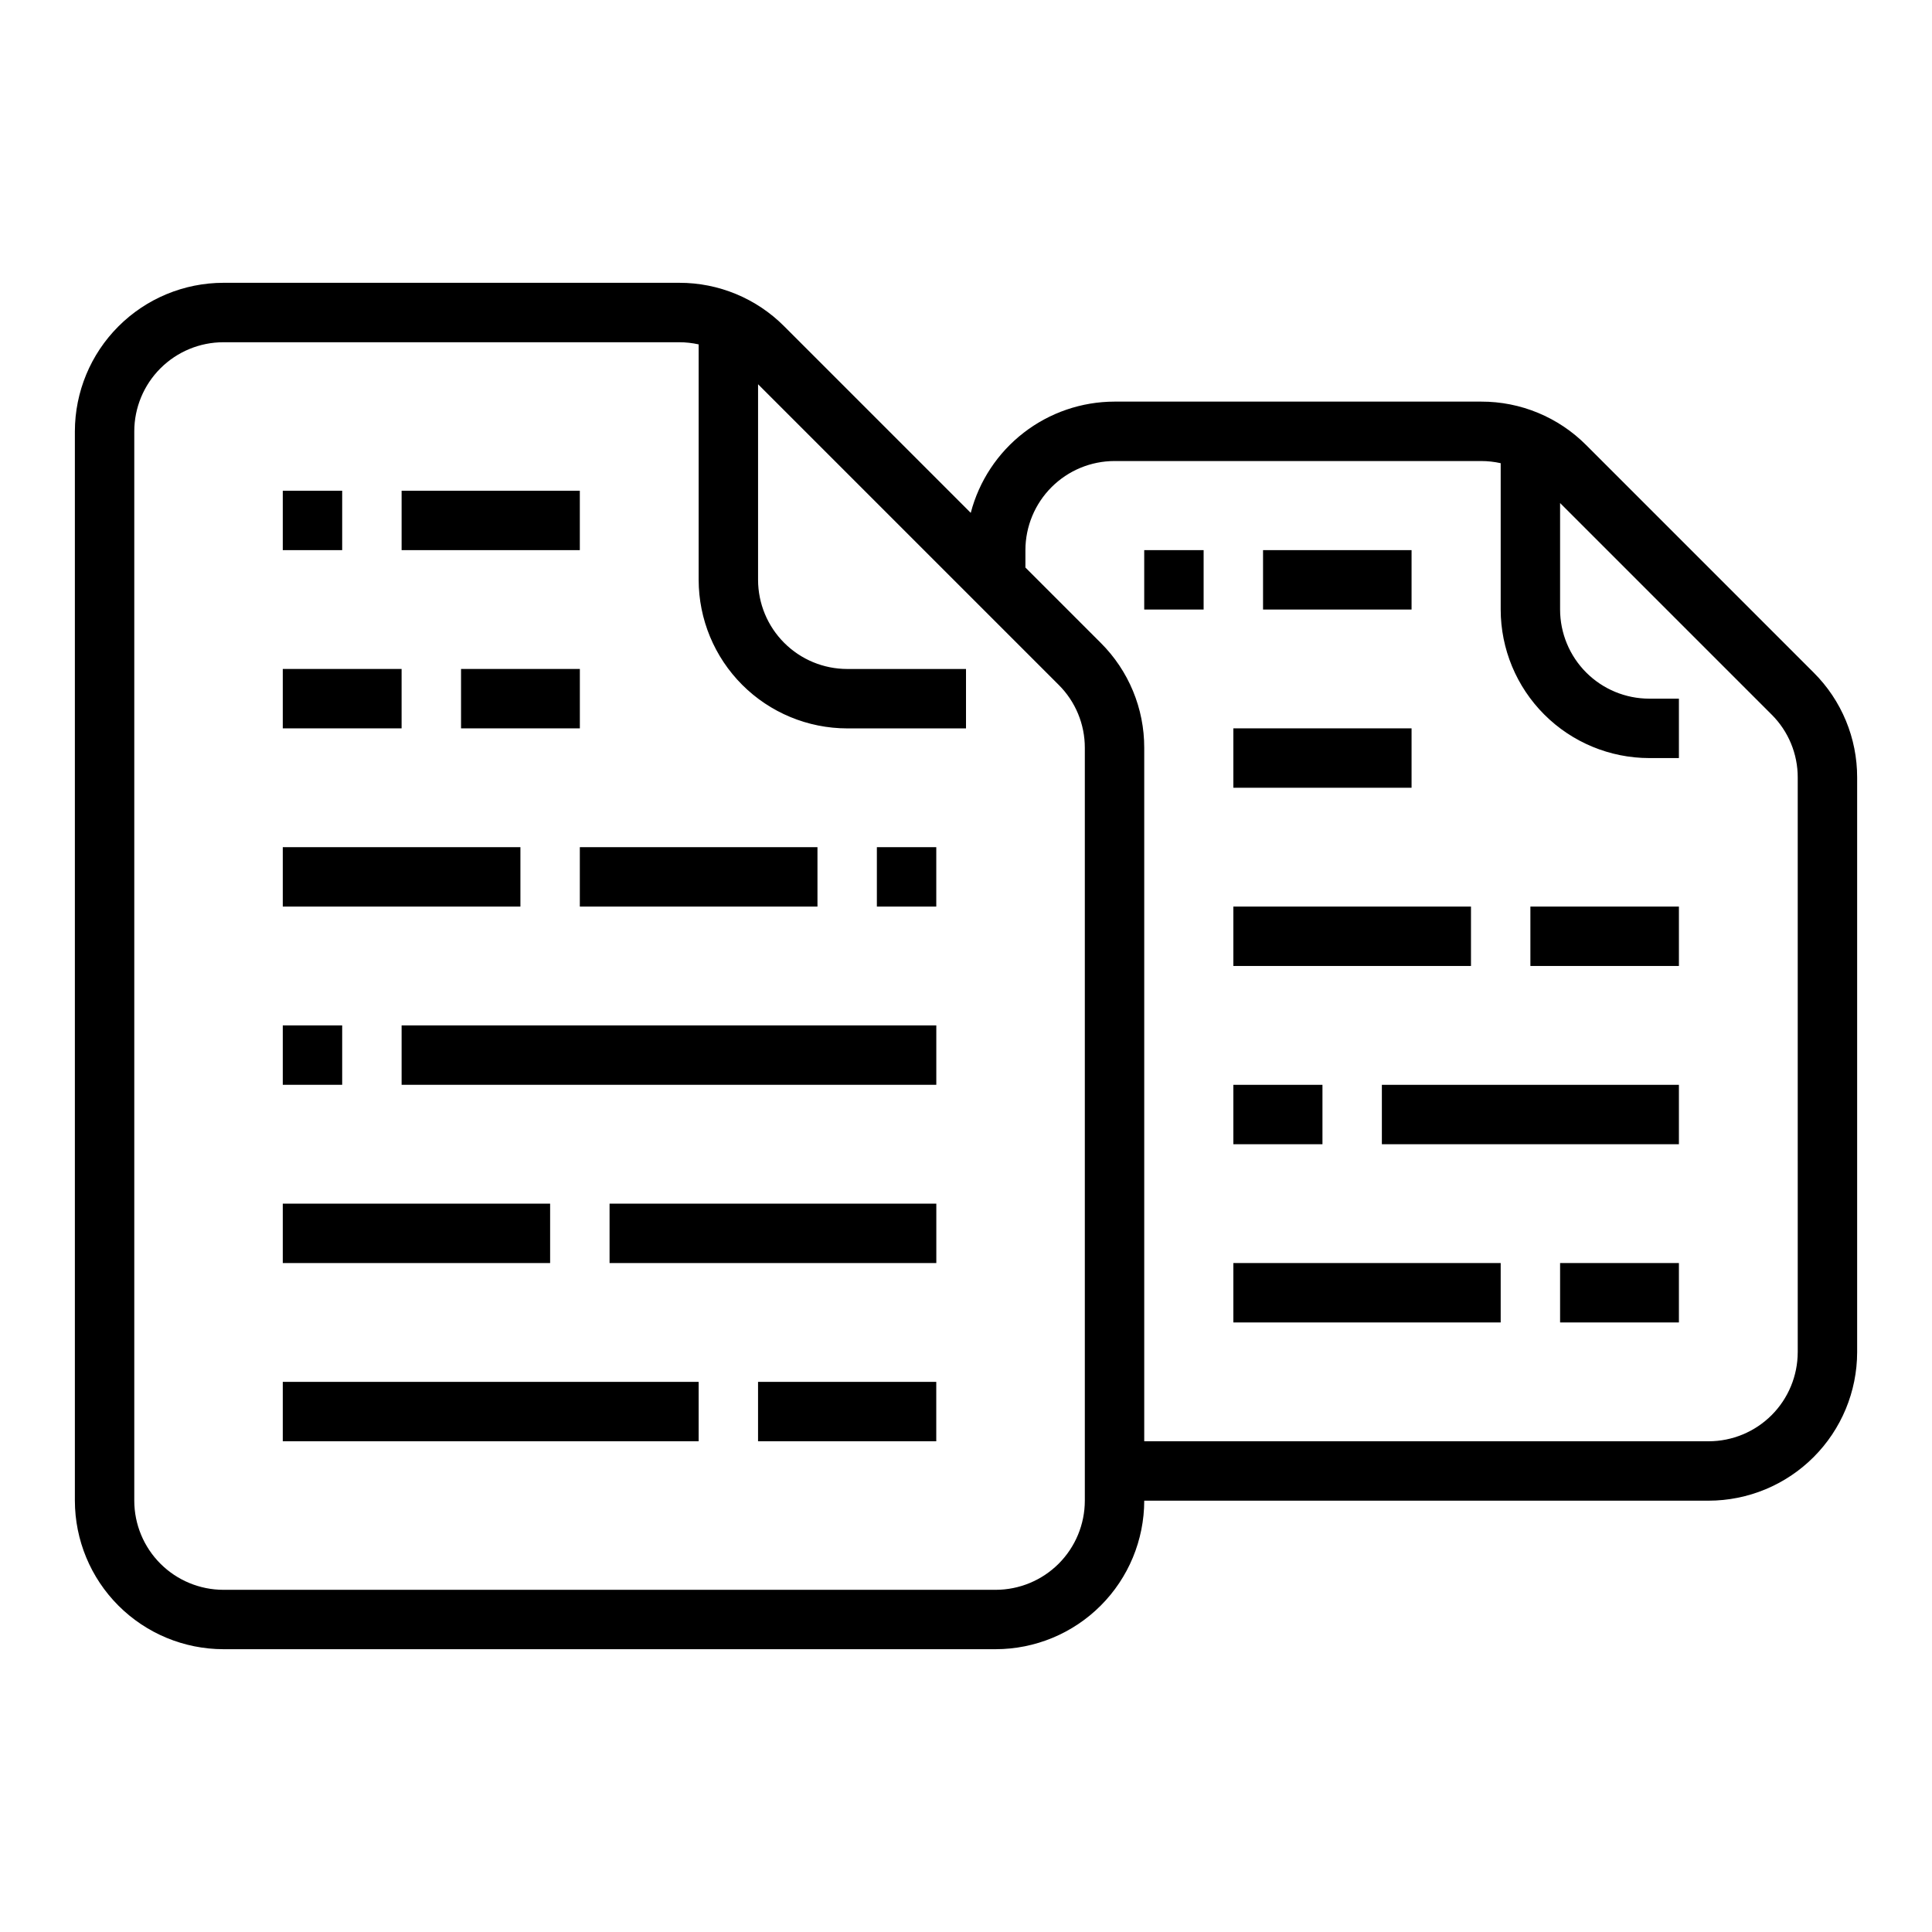 <?xml version="1.0" encoding="UTF-8"?>
<!-- Uploaded to: SVG Repo, www.svgrepo.com, Generator: SVG Repo Mixer Tools -->
<svg fill="#000000" width="800px" height="800px" version="1.1" viewBox="144 144 512 512" xmlns="http://www.w3.org/2000/svg">
 <g>
  <path d="m564.36 261.96c-7.363-7.402-17.387-11.555-27.832-11.527h-97.164c-8.719 0.012-17.184 2.91-24.078 8.246-6.894 5.336-11.828 12.801-14.027 21.238l-49.441-49.445c-7.367-7.402-17.387-11.555-27.832-11.527h-120.78c-10.438 0.012-20.441 4.164-27.82 11.543s-11.527 17.383-11.543 27.816v283.39c0.016 10.434 4.164 20.441 11.543 27.816 7.379 7.379 17.383 11.531 27.82 11.543h204.67c10.434-0.012 20.438-4.164 27.816-11.543 7.379-7.375 11.531-17.383 11.543-27.816h149.57c10.434-0.012 20.438-4.164 27.816-11.543 7.379-7.379 11.531-17.383 11.543-27.816v-152.27c0.027-10.445-4.125-20.469-11.531-27.832zm-132.87 279.74c-0.008 6.262-2.5 12.262-6.926 16.691-4.43 4.426-10.43 6.918-16.691 6.926h-204.67c-6.262-0.008-12.266-2.5-16.691-6.926-4.43-4.43-6.918-10.43-6.926-16.691v-283.39c0.008-6.262 2.496-12.262 6.926-16.691 4.426-4.426 10.43-6.918 16.691-6.922h120.78c1.738 0 3.473 0.191 5.168 0.57v62.406c0.016 10.434 4.164 20.438 11.543 27.816 7.379 7.379 17.383 11.531 27.82 11.543h31.488v-15.746h-31.488c-6.262-0.008-12.266-2.496-16.691-6.926-4.43-4.426-6.918-10.43-6.926-16.688v-51.844l79.676 79.676c4.441 4.418 6.934 10.43 6.918 16.695zm188.93-39.359h-0.004c-0.008 6.262-2.496 12.262-6.922 16.691-4.43 4.426-10.434 6.918-16.691 6.922h-149.57v-183.76c0.027-10.441-4.121-20.465-11.527-27.828l-19.961-19.961v-4.613c0.008-6.262 2.496-12.262 6.926-16.691 4.426-4.426 10.43-6.918 16.691-6.922h97.164c1.738 0 3.473 0.191 5.172 0.57v38.789c0.012 10.434 4.164 20.438 11.543 27.816 7.375 7.379 17.383 11.531 27.816 11.543h7.871v-15.746h-7.871c-6.262-0.004-12.262-2.496-16.691-6.922-4.426-4.43-6.918-10.43-6.926-16.691v-28.227l56.059 56.059h0.004c4.441 4.418 6.934 10.43 6.914 16.699z"/>
  <path d="m250.43 274.05h47.23v15.742h-47.23z"/>
  <path d="m218.94 274.05h15.742v15.742h-15.742z"/>
  <path d="m478.72 289.79h39.359v15.742h-39.359z"/>
  <path d="m447.23 289.79h15.742v15.742h-15.742z"/>
  <path d="m266.18 321.28h31.488v15.742h-31.488z"/>
  <path d="m376.38 368.51h15.742v15.742h-15.742z"/>
  <path d="m297.66 368.51h62.977v15.742h-62.977z"/>
  <path d="m218.94 368.51h62.977v15.742h-62.977z"/>
  <path d="m549.57 384.25h39.359v15.742h-39.359z"/>
  <path d="m470.85 384.25h62.977v15.742h-62.977z"/>
  <path d="m510.21 431.49h78.719v15.742h-78.719z"/>
  <path d="m470.85 431.49h23.617v15.742h-23.617z"/>
  <path d="m557.44 478.72h31.488v15.742h-31.488z"/>
  <path d="m470.85 478.72h70.848v15.742h-70.848z"/>
  <path d="m250.43 415.74h141.7v15.742h-141.7z"/>
  <path d="m218.94 415.74h15.742v15.742h-15.742z"/>
  <path d="m305.54 462.98h86.594v15.742h-86.594z"/>
  <path d="m218.94 462.98h70.848v15.742h-70.848z"/>
  <path d="m344.89 510.21h47.23v15.742h-47.23z"/>
  <path d="m218.94 510.21h110.21v15.742h-110.21z"/>
  <path d="m218.94 321.28h31.488v15.742h-31.488z"/>
  <path d="m470.85 337.02h47.23v15.742h-47.23z"/>
 </g>
</svg>